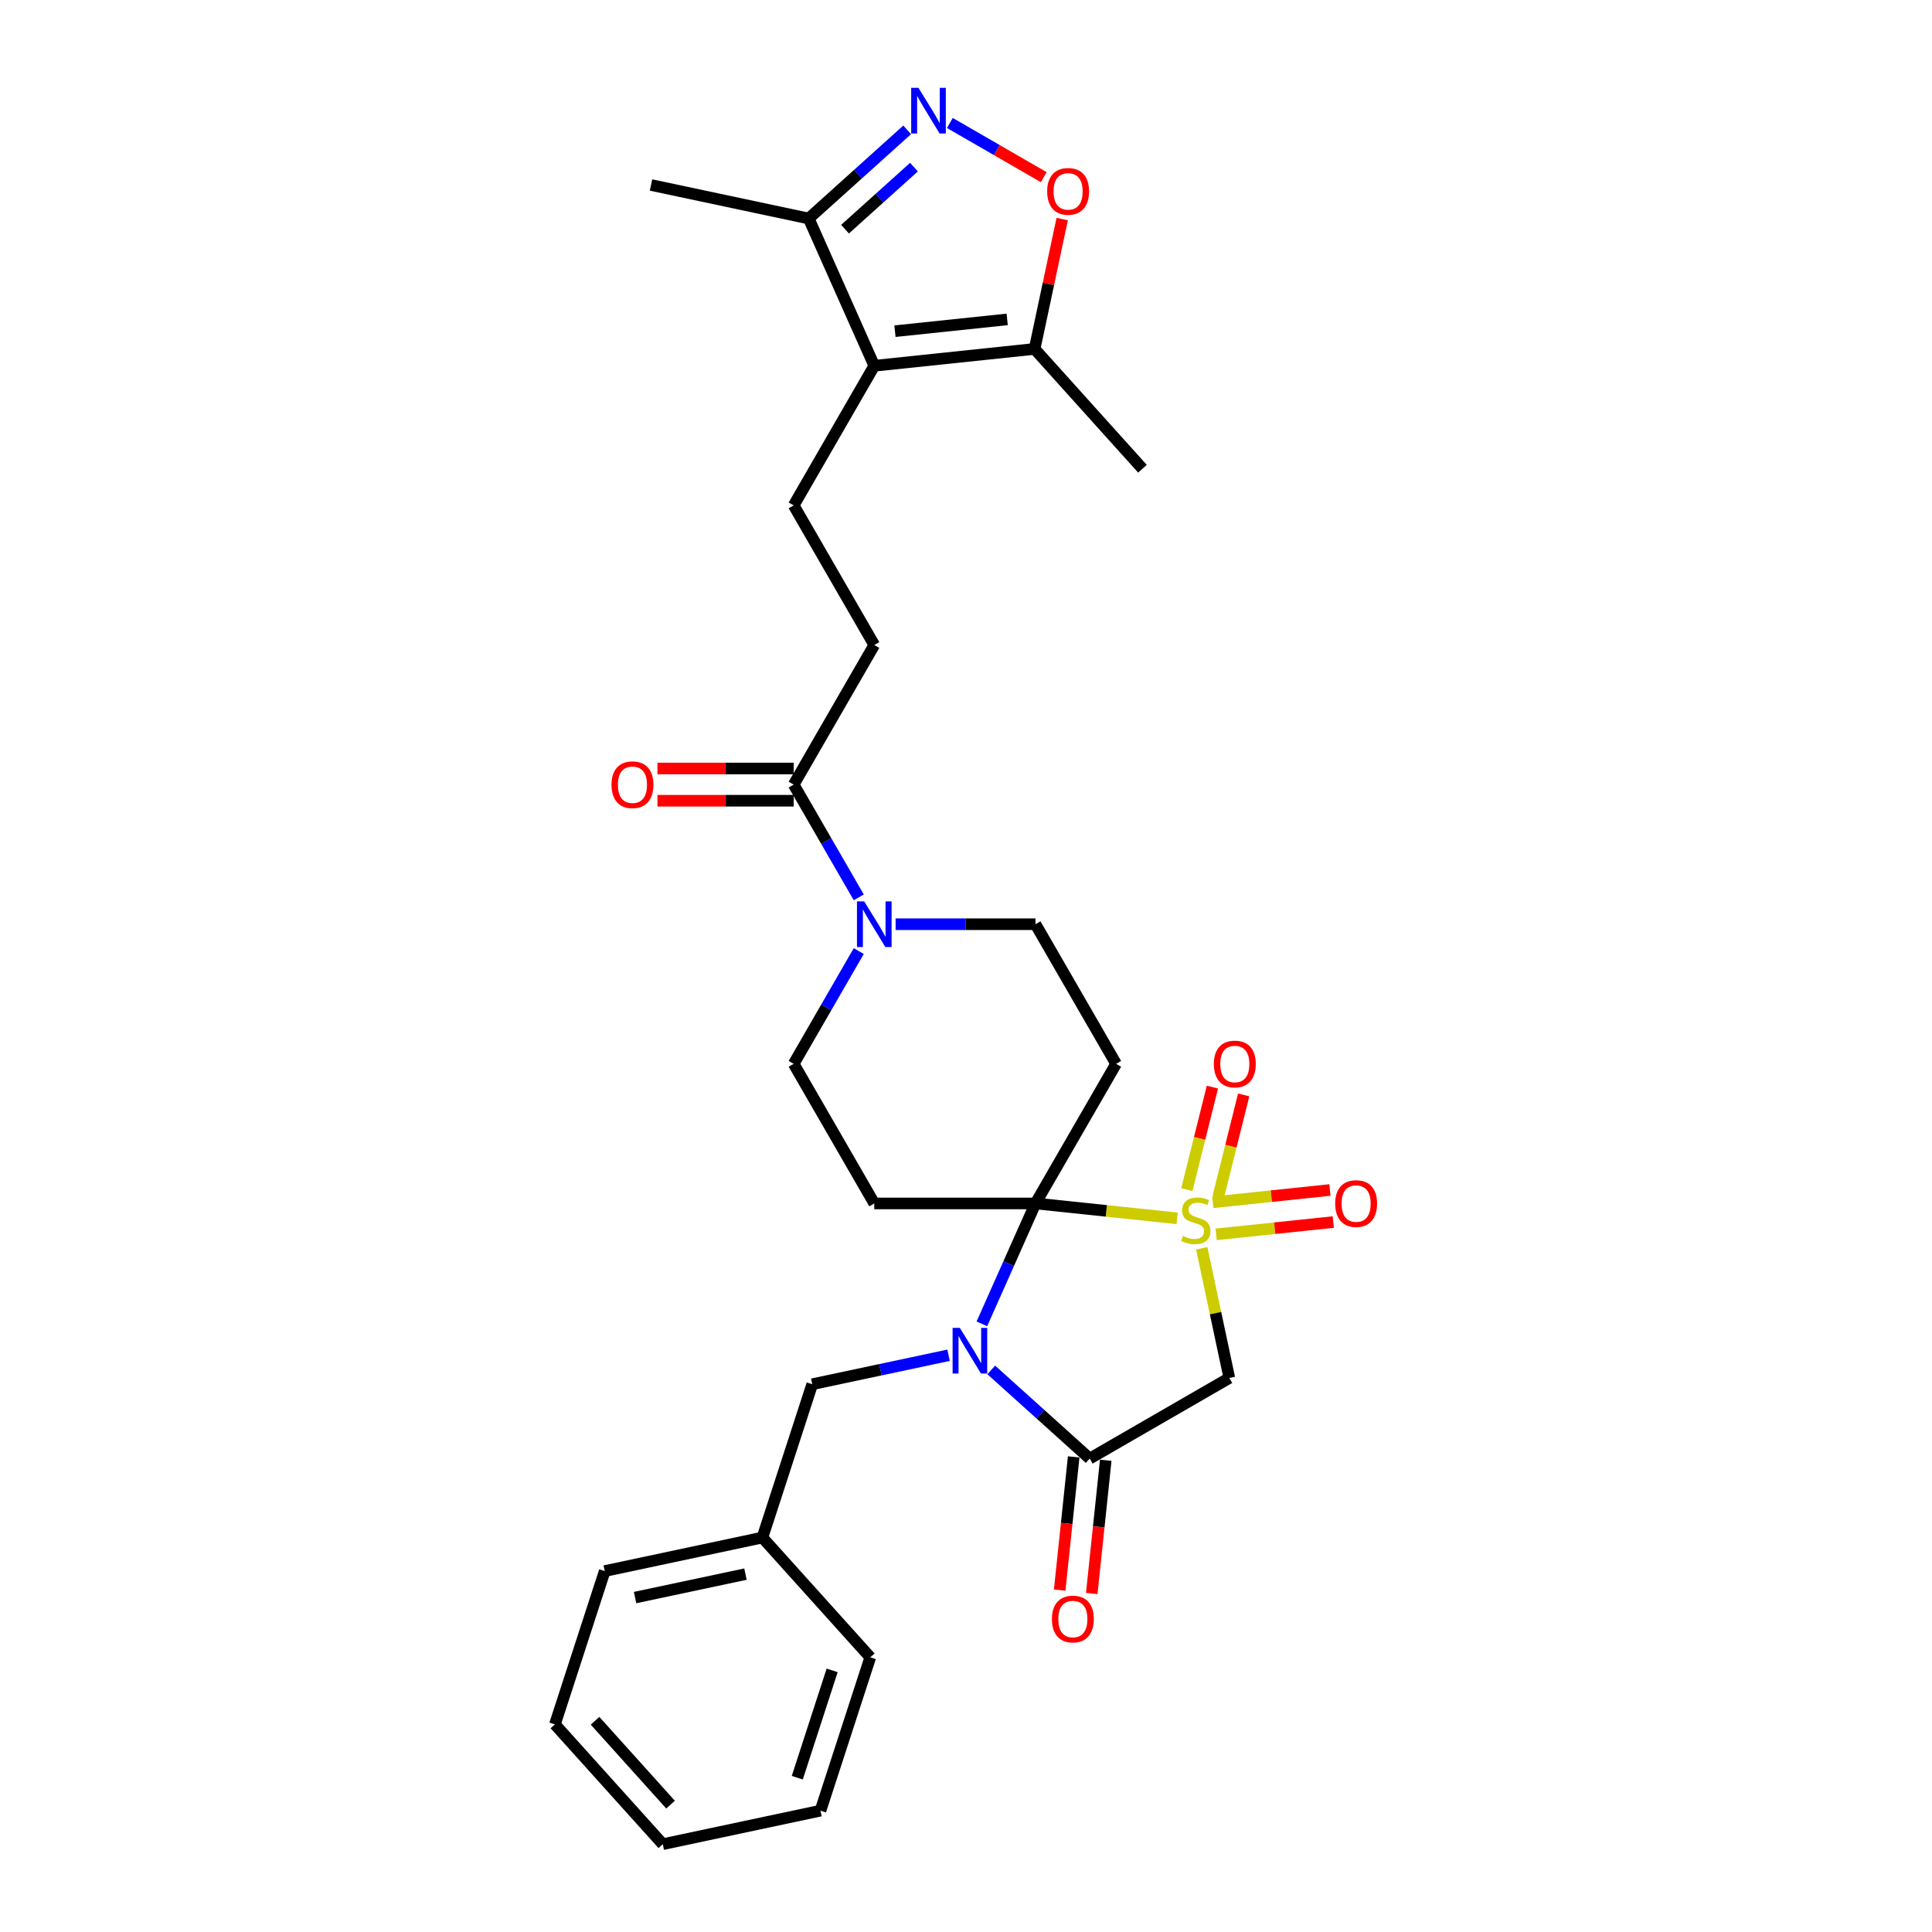 <?xml version='1.0' encoding='iso-8859-1'?>
<svg version='1.1' baseProfile='full'
              xmlns='http://www.w3.org/2000/svg'
                      xmlns:rdkit='http://www.rdkit.org/xml'
                      xmlns:xlink='http://www.w3.org/1999/xlink'
                  xml:space='preserve'
width='1000px' height='1000px' viewBox='0 0 1000 1000'>
<!-- END OF HEADER -->
<rect style='opacity:1.0;fill:#FFFFFF;stroke:none' width='1000' height='1000' x='0' y='0'> </rect>
<path class='bond-0' d='M 609.285,630.606 L 572.624,626.753' style='fill:none;fill-rule:evenodd;stroke:#CCCC00;stroke-width:6px;stroke-linecap:butt;stroke-linejoin:miter;stroke-opacity:1' />
<path class='bond-0' d='M 572.624,626.753 L 535.964,622.9' style='fill:none;fill-rule:evenodd;stroke:#000000;stroke-width:6px;stroke-linecap:butt;stroke-linejoin:miter;stroke-opacity:1' />
<path class='bond-3' d='M 622.03,646.124 L 629.163,679.681' style='fill:none;fill-rule:evenodd;stroke:#CCCC00;stroke-width:6px;stroke-linecap:butt;stroke-linejoin:miter;stroke-opacity:1' />
<path class='bond-3' d='M 629.163,679.681 L 636.296,713.239' style='fill:none;fill-rule:evenodd;stroke:#000000;stroke-width:6px;stroke-linecap:butt;stroke-linejoin:miter;stroke-opacity:1' />
<path class='bond-13' d='M 630.502,619.773 L 637.117,593.249' style='fill:none;fill-rule:evenodd;stroke:#CCCC00;stroke-width:6px;stroke-linecap:butt;stroke-linejoin:miter;stroke-opacity:1' />
<path class='bond-13' d='M 637.117,593.249 L 643.732,566.724' style='fill:none;fill-rule:evenodd;stroke:#FF0000;stroke-width:6px;stroke-linecap:butt;stroke-linejoin:miter;stroke-opacity:1' />
<path class='bond-13' d='M 614.31,615.735 L 620.925,589.211' style='fill:none;fill-rule:evenodd;stroke:#CCCC00;stroke-width:6px;stroke-linecap:butt;stroke-linejoin:miter;stroke-opacity:1' />
<path class='bond-13' d='M 620.925,589.211 L 627.539,562.686' style='fill:none;fill-rule:evenodd;stroke:#FF0000;stroke-width:6px;stroke-linecap:butt;stroke-linejoin:miter;stroke-opacity:1' />
<path class='bond-14' d='M 629.482,638.905 L 659.797,635.718' style='fill:none;fill-rule:evenodd;stroke:#CCCC00;stroke-width:6px;stroke-linecap:butt;stroke-linejoin:miter;stroke-opacity:1' />
<path class='bond-14' d='M 659.797,635.718 L 690.113,632.532' style='fill:none;fill-rule:evenodd;stroke:#FF0000;stroke-width:6px;stroke-linecap:butt;stroke-linejoin:miter;stroke-opacity:1' />
<path class='bond-14' d='M 627.738,622.308 L 658.053,619.122' style='fill:none;fill-rule:evenodd;stroke:#CCCC00;stroke-width:6px;stroke-linecap:butt;stroke-linejoin:miter;stroke-opacity:1' />
<path class='bond-14' d='M 658.053,619.122 L 688.368,615.935' style='fill:none;fill-rule:evenodd;stroke:#FF0000;stroke-width:6px;stroke-linecap:butt;stroke-linejoin:miter;stroke-opacity:1' />
<path class='bond-1' d='M 535.964,622.9 L 522.089,654.063' style='fill:none;fill-rule:evenodd;stroke:#000000;stroke-width:6px;stroke-linecap:butt;stroke-linejoin:miter;stroke-opacity:1' />
<path class='bond-1' d='M 522.089,654.063 L 508.215,685.226' style='fill:none;fill-rule:evenodd;stroke:#0000FF;stroke-width:6px;stroke-linecap:butt;stroke-linejoin:miter;stroke-opacity:1' />
<path class='bond-6' d='M 535.964,622.9 L 577.684,550.638' style='fill:none;fill-rule:evenodd;stroke:#000000;stroke-width:6px;stroke-linecap:butt;stroke-linejoin:miter;stroke-opacity:1' />
<path class='bond-7' d='M 535.964,622.9 L 452.523,622.9' style='fill:none;fill-rule:evenodd;stroke:#000000;stroke-width:6px;stroke-linecap:butt;stroke-linejoin:miter;stroke-opacity:1' />
<path class='bond-16' d='M 490.978,701.475 L 455.693,708.975' style='fill:none;fill-rule:evenodd;stroke:#0000FF;stroke-width:6px;stroke-linecap:butt;stroke-linejoin:miter;stroke-opacity:1' />
<path class='bond-16' d='M 455.693,708.975 L 420.408,716.475' style='fill:none;fill-rule:evenodd;stroke:#000000;stroke-width:6px;stroke-linecap:butt;stroke-linejoin:miter;stroke-opacity:1' />
<path class='bond-30' d='M 513.073,709.074 L 538.554,732.017' style='fill:none;fill-rule:evenodd;stroke:#0000FF;stroke-width:6px;stroke-linecap:butt;stroke-linejoin:miter;stroke-opacity:1' />
<path class='bond-30' d='M 538.554,732.017 L 564.034,754.959' style='fill:none;fill-rule:evenodd;stroke:#000000;stroke-width:6px;stroke-linecap:butt;stroke-linejoin:miter;stroke-opacity:1' />
<path class='bond-2' d='M 564.034,754.959 L 636.296,713.239' style='fill:none;fill-rule:evenodd;stroke:#000000;stroke-width:6px;stroke-linecap:butt;stroke-linejoin:miter;stroke-opacity:1' />
<path class='bond-19' d='M 555.736,754.087 L 552.112,788.562' style='fill:none;fill-rule:evenodd;stroke:#000000;stroke-width:6px;stroke-linecap:butt;stroke-linejoin:miter;stroke-opacity:1' />
<path class='bond-19' d='M 552.112,788.562 L 548.489,823.036' style='fill:none;fill-rule:evenodd;stroke:#FF0000;stroke-width:6px;stroke-linecap:butt;stroke-linejoin:miter;stroke-opacity:1' />
<path class='bond-19' d='M 572.332,755.832 L 568.709,790.306' style='fill:none;fill-rule:evenodd;stroke:#000000;stroke-width:6px;stroke-linecap:butt;stroke-linejoin:miter;stroke-opacity:1' />
<path class='bond-19' d='M 568.709,790.306 L 565.086,824.781' style='fill:none;fill-rule:evenodd;stroke:#FF0000;stroke-width:6px;stroke-linecap:butt;stroke-linejoin:miter;stroke-opacity:1' />
<path class='bond-4' d='M 452.523,189.329 L 410.803,261.591' style='fill:none;fill-rule:evenodd;stroke:#000000;stroke-width:6px;stroke-linecap:butt;stroke-linejoin:miter;stroke-opacity:1' />
<path class='bond-10' d='M 452.523,189.329 L 535.507,180.607' style='fill:none;fill-rule:evenodd;stroke:#000000;stroke-width:6px;stroke-linecap:butt;stroke-linejoin:miter;stroke-opacity:1' />
<path class='bond-10' d='M 463.226,171.424 L 521.315,165.319' style='fill:none;fill-rule:evenodd;stroke:#000000;stroke-width:6px;stroke-linecap:butt;stroke-linejoin:miter;stroke-opacity:1' />
<path class='bond-11' d='M 452.523,189.329 L 418.585,113.102' style='fill:none;fill-rule:evenodd;stroke:#000000;stroke-width:6px;stroke-linecap:butt;stroke-linejoin:miter;stroke-opacity:1' />
<path class='bond-5' d='M 469.546,67.217 L 444.065,90.16' style='fill:none;fill-rule:evenodd;stroke:#0000FF;stroke-width:6px;stroke-linecap:butt;stroke-linejoin:miter;stroke-opacity:1' />
<path class='bond-5' d='M 444.065,90.16 L 418.585,113.102' style='fill:none;fill-rule:evenodd;stroke:#000000;stroke-width:6px;stroke-linecap:butt;stroke-linejoin:miter;stroke-opacity:1' />
<path class='bond-5' d='M 473.068,86.501 L 455.232,102.561' style='fill:none;fill-rule:evenodd;stroke:#0000FF;stroke-width:6px;stroke-linecap:butt;stroke-linejoin:miter;stroke-opacity:1' />
<path class='bond-5' d='M 455.232,102.561 L 437.395,118.621' style='fill:none;fill-rule:evenodd;stroke:#000000;stroke-width:6px;stroke-linecap:butt;stroke-linejoin:miter;stroke-opacity:1' />
<path class='bond-33' d='M 491.641,63.648 L 515.941,77.678' style='fill:none;fill-rule:evenodd;stroke:#0000FF;stroke-width:6px;stroke-linecap:butt;stroke-linejoin:miter;stroke-opacity:1' />
<path class='bond-33' d='M 515.941,77.678 L 540.241,91.707' style='fill:none;fill-rule:evenodd;stroke:#FF0000;stroke-width:6px;stroke-linecap:butt;stroke-linejoin:miter;stroke-opacity:1' />
<path class='bond-17' d='M 577.684,550.638 L 535.964,478.376' style='fill:none;fill-rule:evenodd;stroke:#000000;stroke-width:6px;stroke-linecap:butt;stroke-linejoin:miter;stroke-opacity:1' />
<path class='bond-18' d='M 452.523,622.9 L 410.803,550.638' style='fill:none;fill-rule:evenodd;stroke:#000000;stroke-width:6px;stroke-linecap:butt;stroke-linejoin:miter;stroke-opacity:1' />
<path class='bond-8' d='M 444.497,492.278 L 427.65,521.458' style='fill:none;fill-rule:evenodd;stroke:#0000FF;stroke-width:6px;stroke-linecap:butt;stroke-linejoin:miter;stroke-opacity:1' />
<path class='bond-8' d='M 427.65,521.458 L 410.803,550.638' style='fill:none;fill-rule:evenodd;stroke:#000000;stroke-width:6px;stroke-linecap:butt;stroke-linejoin:miter;stroke-opacity:1' />
<path class='bond-12' d='M 444.497,464.475 L 427.65,435.295' style='fill:none;fill-rule:evenodd;stroke:#0000FF;stroke-width:6px;stroke-linecap:butt;stroke-linejoin:miter;stroke-opacity:1' />
<path class='bond-12' d='M 427.65,435.295 L 410.803,406.115' style='fill:none;fill-rule:evenodd;stroke:#000000;stroke-width:6px;stroke-linecap:butt;stroke-linejoin:miter;stroke-opacity:1' />
<path class='bond-31' d='M 463.571,478.376 L 499.767,478.376' style='fill:none;fill-rule:evenodd;stroke:#0000FF;stroke-width:6px;stroke-linecap:butt;stroke-linejoin:miter;stroke-opacity:1' />
<path class='bond-31' d='M 499.767,478.376 L 535.964,478.376' style='fill:none;fill-rule:evenodd;stroke:#000000;stroke-width:6px;stroke-linecap:butt;stroke-linejoin:miter;stroke-opacity:1' />
<path class='bond-9' d='M 549.794,113.392 L 542.65,147' style='fill:none;fill-rule:evenodd;stroke:#FF0000;stroke-width:6px;stroke-linecap:butt;stroke-linejoin:miter;stroke-opacity:1' />
<path class='bond-9' d='M 542.65,147 L 535.507,180.607' style='fill:none;fill-rule:evenodd;stroke:#000000;stroke-width:6px;stroke-linecap:butt;stroke-linejoin:miter;stroke-opacity:1' />
<path class='bond-23' d='M 535.507,180.607 L 591.339,242.616' style='fill:none;fill-rule:evenodd;stroke:#000000;stroke-width:6px;stroke-linecap:butt;stroke-linejoin:miter;stroke-opacity:1' />
<path class='bond-24' d='M 418.585,113.102 L 336.967,95.754' style='fill:none;fill-rule:evenodd;stroke:#000000;stroke-width:6px;stroke-linecap:butt;stroke-linejoin:miter;stroke-opacity:1' />
<path class='bond-20' d='M 410.803,406.115 L 452.523,333.853' style='fill:none;fill-rule:evenodd;stroke:#000000;stroke-width:6px;stroke-linecap:butt;stroke-linejoin:miter;stroke-opacity:1' />
<path class='bond-21' d='M 410.803,397.771 L 375.549,397.771' style='fill:none;fill-rule:evenodd;stroke:#000000;stroke-width:6px;stroke-linecap:butt;stroke-linejoin:miter;stroke-opacity:1' />
<path class='bond-21' d='M 375.549,397.771 L 340.295,397.771' style='fill:none;fill-rule:evenodd;stroke:#FF0000;stroke-width:6px;stroke-linecap:butt;stroke-linejoin:miter;stroke-opacity:1' />
<path class='bond-21' d='M 410.803,414.459 L 375.549,414.459' style='fill:none;fill-rule:evenodd;stroke:#000000;stroke-width:6px;stroke-linecap:butt;stroke-linejoin:miter;stroke-opacity:1' />
<path class='bond-21' d='M 375.549,414.459 L 340.295,414.459' style='fill:none;fill-rule:evenodd;stroke:#FF0000;stroke-width:6px;stroke-linecap:butt;stroke-linejoin:miter;stroke-opacity:1' />
<path class='bond-15' d='M 410.803,261.591 L 452.523,333.853' style='fill:none;fill-rule:evenodd;stroke:#000000;stroke-width:6px;stroke-linecap:butt;stroke-linejoin:miter;stroke-opacity:1' />
<path class='bond-22' d='M 420.408,716.475 L 394.624,795.832' style='fill:none;fill-rule:evenodd;stroke:#000000;stroke-width:6px;stroke-linecap:butt;stroke-linejoin:miter;stroke-opacity:1' />
<path class='bond-25' d='M 394.624,795.832 L 313.006,813.18' style='fill:none;fill-rule:evenodd;stroke:#000000;stroke-width:6px;stroke-linecap:butt;stroke-linejoin:miter;stroke-opacity:1' />
<path class='bond-25' d='M 385.851,814.758 L 328.719,826.901' style='fill:none;fill-rule:evenodd;stroke:#000000;stroke-width:6px;stroke-linecap:butt;stroke-linejoin:miter;stroke-opacity:1' />
<path class='bond-26' d='M 394.624,795.832 L 450.456,857.84' style='fill:none;fill-rule:evenodd;stroke:#000000;stroke-width:6px;stroke-linecap:butt;stroke-linejoin:miter;stroke-opacity:1' />
<path class='bond-28' d='M 313.006,813.18 L 287.222,892.537' style='fill:none;fill-rule:evenodd;stroke:#000000;stroke-width:6px;stroke-linecap:butt;stroke-linejoin:miter;stroke-opacity:1' />
<path class='bond-27' d='M 450.456,857.84 L 424.672,937.197' style='fill:none;fill-rule:evenodd;stroke:#000000;stroke-width:6px;stroke-linecap:butt;stroke-linejoin:miter;stroke-opacity:1' />
<path class='bond-27' d='M 430.717,864.587 L 412.668,920.137' style='fill:none;fill-rule:evenodd;stroke:#000000;stroke-width:6px;stroke-linecap:butt;stroke-linejoin:miter;stroke-opacity:1' />
<path class='bond-29' d='M 424.672,937.197 L 343.054,954.545' style='fill:none;fill-rule:evenodd;stroke:#000000;stroke-width:6px;stroke-linecap:butt;stroke-linejoin:miter;stroke-opacity:1' />
<path class='bond-32' d='M 287.222,892.537 L 343.054,954.545' style='fill:none;fill-rule:evenodd;stroke:#000000;stroke-width:6px;stroke-linecap:butt;stroke-linejoin:miter;stroke-opacity:1' />
<path class='bond-32' d='M 307.998,890.672 L 347.081,934.078' style='fill:none;fill-rule:evenodd;stroke:#000000;stroke-width:6px;stroke-linecap:butt;stroke-linejoin:miter;stroke-opacity:1' />
<path  class='atom-0' d='M 612.272 639.732
Q 612.539 639.832, 613.641 640.3
Q 614.742 640.767, 615.944 641.067
Q 617.179 641.334, 618.38 641.334
Q 620.616 641.334, 621.918 640.266
Q 623.22 639.165, 623.22 637.262
Q 623.22 635.961, 622.552 635.16
Q 621.918 634.359, 620.917 633.925
Q 619.915 633.491, 618.247 632.99
Q 616.144 632.356, 614.876 631.755
Q 613.641 631.155, 612.739 629.886
Q 611.872 628.618, 611.872 626.482
Q 611.872 623.511, 613.874 621.676
Q 615.91 619.84, 619.915 619.84
Q 622.652 619.84, 625.756 621.142
L 624.989 623.712
Q 622.152 622.543, 620.015 622.543
Q 617.713 622.543, 616.444 623.511
Q 615.176 624.446, 615.209 626.081
Q 615.209 627.35, 615.843 628.117
Q 616.511 628.885, 617.446 629.319
Q 618.413 629.753, 620.015 630.253
Q 622.152 630.921, 623.42 631.588
Q 624.688 632.256, 625.589 633.624
Q 626.524 634.959, 626.524 637.262
Q 626.524 640.533, 624.321 642.302
Q 622.152 644.038, 618.514 644.038
Q 616.411 644.038, 614.809 643.57
Q 613.24 643.137, 611.371 642.369
L 612.272 639.732
' fill='#CCCC00'/>
<path  class='atom-2' d='M 496.802 687.312
L 504.545 699.828
Q 505.313 701.063, 506.548 703.299
Q 507.783 705.535, 507.85 705.668
L 507.85 687.312
L 510.987 687.312
L 510.987 710.942
L 507.75 710.942
L 499.439 697.258
Q 498.471 695.656, 497.436 693.82
Q 496.435 691.984, 496.135 691.417
L 496.135 710.942
L 493.064 710.942
L 493.064 687.312
L 496.802 687.312
' fill='#0000FF'/>
<path  class='atom-6' d='M 475.37 45.455
L 483.113 57.971
Q 483.881 59.206, 485.116 61.442
Q 486.351 63.678, 486.417 63.812
L 486.417 45.455
L 489.555 45.455
L 489.555 69.085
L 486.317 69.085
L 478.007 55.401
Q 477.039 53.799, 476.004 51.963
Q 475.003 50.127, 474.702 49.56
L 474.702 69.085
L 471.632 69.085
L 471.632 45.455
L 475.37 45.455
' fill='#0000FF'/>
<path  class='atom-9' d='M 447.3 466.561
L 455.043 479.077
Q 455.811 480.312, 457.046 482.548
Q 458.281 484.785, 458.347 484.918
L 458.347 466.561
L 461.485 466.561
L 461.485 490.192
L 458.247 490.192
L 449.937 476.507
Q 448.969 474.905, 447.934 473.07
Q 446.933 471.234, 446.632 470.666
L 446.632 490.192
L 443.562 490.192
L 443.562 466.561
L 447.3 466.561
' fill='#0000FF'/>
<path  class='atom-10' d='M 542.008 99.057
Q 542.008 93.383, 544.811 90.212
Q 547.615 87.041, 552.855 87.041
Q 558.095 87.041, 560.899 90.212
Q 563.702 93.383, 563.702 99.057
Q 563.702 104.798, 560.865 108.068
Q 558.028 111.306, 552.855 111.306
Q 547.648 111.306, 544.811 108.068
Q 542.008 104.831, 542.008 99.057
M 552.855 108.636
Q 556.46 108.636, 558.396 106.233
Q 560.365 103.796, 560.365 99.057
Q 560.365 94.418, 558.396 92.081
Q 556.46 89.712, 552.855 89.712
Q 549.25 89.712, 547.281 92.048
Q 545.345 94.384, 545.345 99.057
Q 545.345 103.83, 547.281 106.233
Q 549.25 108.636, 552.855 108.636
' fill='#FF0000'/>
<path  class='atom-14' d='M 628.291 550.727
Q 628.291 545.054, 631.094 541.883
Q 633.898 538.712, 639.138 538.712
Q 644.378 538.712, 647.182 541.883
Q 649.985 545.054, 649.985 550.727
Q 649.985 556.468, 647.148 559.739
Q 644.311 562.977, 639.138 562.977
Q 633.931 562.977, 631.094 559.739
Q 628.291 556.502, 628.291 550.727
M 639.138 560.306
Q 642.743 560.306, 644.678 557.903
Q 646.648 555.467, 646.648 550.727
Q 646.648 546.088, 644.678 543.752
Q 642.743 541.382, 639.138 541.382
Q 635.533 541.382, 633.564 543.718
Q 631.628 546.055, 631.628 550.727
Q 631.628 555.5, 633.564 557.903
Q 635.533 560.306, 639.138 560.306
' fill='#FF0000'/>
<path  class='atom-15' d='M 691.084 622.967
Q 691.084 617.293, 693.887 614.122
Q 696.691 610.951, 701.931 610.951
Q 707.171 610.951, 709.975 614.122
Q 712.778 617.293, 712.778 622.967
Q 712.778 628.707, 709.941 631.978
Q 707.104 635.216, 701.931 635.216
Q 696.724 635.216, 693.887 631.978
Q 691.084 628.741, 691.084 622.967
M 701.931 632.546
Q 705.536 632.546, 707.472 630.143
Q 709.441 627.706, 709.441 622.967
Q 709.441 618.327, 707.472 615.991
Q 705.536 613.621, 701.931 613.621
Q 698.326 613.621, 696.357 615.958
Q 694.421 618.294, 694.421 622.967
Q 694.421 627.739, 696.357 630.143
Q 698.326 632.546, 701.931 632.546
' fill='#FF0000'/>
<path  class='atom-20' d='M 544.465 838.01
Q 544.465 832.336, 547.268 829.165
Q 550.072 825.994, 555.312 825.994
Q 560.552 825.994, 563.356 829.165
Q 566.159 832.336, 566.159 838.01
Q 566.159 843.751, 563.322 847.021
Q 560.485 850.259, 555.312 850.259
Q 550.105 850.259, 547.268 847.021
Q 544.465 843.784, 544.465 838.01
M 555.312 847.589
Q 558.917 847.589, 560.853 845.186
Q 562.822 842.749, 562.822 838.01
Q 562.822 833.37, 560.853 831.034
Q 558.917 828.664, 555.312 828.664
Q 551.707 828.664, 549.738 831.001
Q 547.802 833.337, 547.802 838.01
Q 547.802 842.783, 549.738 845.186
Q 551.707 847.589, 555.312 847.589
' fill='#FF0000'/>
<path  class='atom-22' d='M 316.515 406.181
Q 316.515 400.507, 319.318 397.337
Q 322.122 394.166, 327.362 394.166
Q 332.602 394.166, 335.406 397.337
Q 338.209 400.507, 338.209 406.181
Q 338.209 411.922, 335.372 415.193
Q 332.535 418.43, 327.362 418.43
Q 322.155 418.43, 319.318 415.193
Q 316.515 411.955, 316.515 406.181
M 327.362 415.76
Q 330.967 415.76, 332.903 413.357
Q 334.872 410.921, 334.872 406.181
Q 334.872 401.542, 332.903 399.206
Q 330.967 396.836, 327.362 396.836
Q 323.757 396.836, 321.788 399.172
Q 319.852 401.509, 319.852 406.181
Q 319.852 410.954, 321.788 413.357
Q 323.757 415.76, 327.362 415.76
' fill='#FF0000'/>
</svg>
